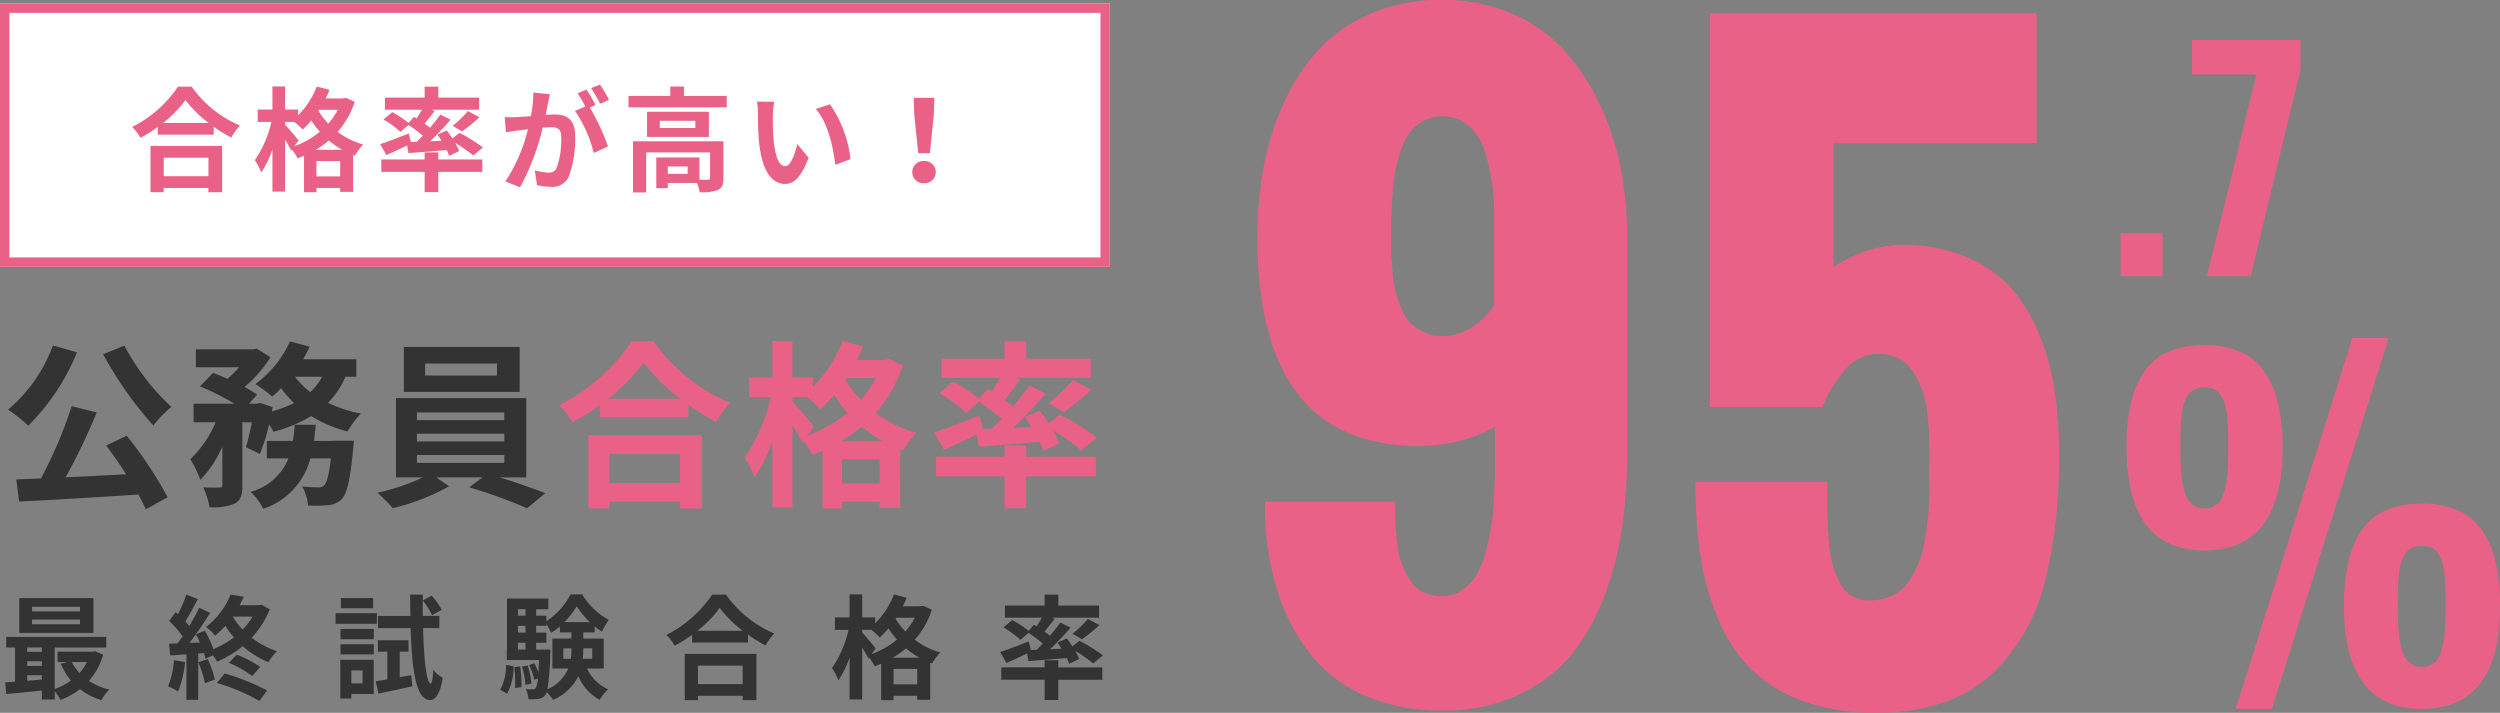 <svg xmlns="http://www.w3.org/2000/svg" width="265.798" height="75.786" viewBox="0 0 265.798 75.786">
  <rect x="0" y="0" width="265.798" height="75.786" fill="#808080" stroke="none"/>
  <g id="servant-about-txt" transform="translate(-54 -461.632)">
    <g id="グループ_1335" data-name="グループ 1335" transform="translate(61 -53)">
      <path id="パス_15617" data-name="パス 15617" d="M-17.143-41.905v-9.6a24.679,24.679,0,0,0-.2-3.181,23.255,23.255,0,0,0-.709-3.344,6.032,6.032,0,0,0-1.7-2.877,4.138,4.138,0,0,0-2.9-1.094,4.029,4.029,0,0,0-2.026.507,4.746,4.746,0,0,0-1.439,1.216,6.547,6.547,0,0,0-.952,1.925,17.613,17.613,0,0,0-.588,2.148,20.121,20.121,0,0,0-.284,2.391q-.1,1.459-.122,2.148t-.02,1.9V-47.9q0,.608.1,2.006a15.1,15.1,0,0,0,.284,2.188,15.816,15.816,0,0,0,.588,1.885,5.04,5.04,0,0,0,.973,1.7,5.071,5.071,0,0,0,1.459,1.054,4.47,4.47,0,0,0,2.026.446,5.728,5.728,0,0,0,3.1-.932A7.856,7.856,0,0,0-17.143-41.905ZM-41.5-19.818v-1.216h13.82q0,1.256.041,2.107t.162,2.168a8.31,8.31,0,0,0,.466,2.209,12.035,12.035,0,0,0,.871,1.783,3.379,3.379,0,0,0,1.418,1.337,4.564,4.564,0,0,0,2.067.446,3.6,3.6,0,0,0,2.107-.648,5.31,5.31,0,0,0,1.5-1.56,9.1,9.1,0,0,0,.973-2.411q.405-1.5.608-2.7a27.775,27.775,0,0,0,.3-3q.1-1.8.1-2.7v-4.985a16.406,16.406,0,0,1-8.105,2.026q-17.143,0-17.143-22.168a41.057,41.057,0,0,1,.648-7.4,29.225,29.225,0,0,1,2.148-6.849,21.321,21.321,0,0,1,3.729-5.714,16.125,16.125,0,0,1,5.593-3.85,18.988,18.988,0,0,1,7.538-1.439,18.3,18.3,0,0,1,7.4,1.459A16.121,16.121,0,0,1-9.686-69a22.932,22.932,0,0,1,3.769,5.735,29.075,29.075,0,0,1,2.229,6.829A38.273,38.273,0,0,1-3-49.119v22.7a58.285,58.285,0,0,1-.507,7.883A34.768,34.768,0,0,1-5.39-11.125,22.153,22.153,0,0,1-8.916-4.782a15.937,15.937,0,0,1-5.674,4.3,18.707,18.707,0,0,1-8.065,1.662A20.168,20.168,0,0,1-30.862-.405,14.943,14.943,0,0,1-36.7-4.843a21.046,21.046,0,0,1-3.465-6.626A29.684,29.684,0,0,1-41.5-19.818ZM4.255-23.141H18.278q-.041,1.986,0,3.344t.162,2.958a12.677,12.677,0,0,0,.426,2.614,9.677,9.677,0,0,0,.811,1.925,3.263,3.263,0,0,0,1.3,1.337,3.831,3.831,0,0,0,1.844.426,5.274,5.274,0,0,0,2.391-.527,4.538,4.538,0,0,0,1.7-1.439,9.7,9.7,0,0,0,1.115-2.107,11.8,11.8,0,0,0,.669-2.553q.2-1.358.344-2.756a20.4,20.4,0,0,0,.1-2.7q-.041-1.3,0-2.432V-26.14q0-1.216-.041-2.128t-.2-2.27a10.447,10.447,0,0,0-.527-2.351,10.2,10.2,0,0,0-.952-1.925,4.036,4.036,0,0,0-1.54-1.439,4.634,4.634,0,0,0-2.209-.507,4.567,4.567,0,0,0-3.506,1.722,13.489,13.489,0,0,0-2.411,3.951H5.8V-72.99H40.527v13.86h-21.6v13.171a13.829,13.829,0,0,1,7.092-2.391,17.857,17.857,0,0,1,6.91,1.256,13.163,13.163,0,0,1,4.863,3.323,17.075,17.075,0,0,1,3.04,5.025,25.992,25.992,0,0,1,1.641,6.059,47.539,47.539,0,0,1,.446,6.748,64.69,64.69,0,0,1-.324,6.707A49.222,49.222,0,0,1,41.5-12.908a21.247,21.247,0,0,1-2.209,5.714,19.843,19.843,0,0,1-3.526,4.478A14.074,14.074,0,0,1,30.558.344a21.733,21.733,0,0,1-7.092,1.074,22.129,22.129,0,0,1-7.9-1.3,15.045,15.045,0,0,1-5.532-3.485,16.741,16.741,0,0,1-3.445-5.41,28.519,28.519,0,0,1-1.824-6.667A53.228,53.228,0,0,1,4.255-23.141Z" transform="translate(169 589)" fill="#ea6188"/>
      <path id="パス_15618" data-name="パス 15618" d="M1.457,0V-4.557H5.921V0Zm9.176,0L15.9-21.452H9.052V-25.11H20.584v3.162L15.283,0Z" transform="translate(217 544)" fill="#ea6188"/>
      <path id="パス_15619" data-name="パス 15619" d="M-8.3,0l12.4-39.424H7.96L-4.458,0ZM8.927-11.107v.129q0,1.268.043,2.116a15.389,15.389,0,0,0,.193,1.751,5.024,5.024,0,0,0,.419,1.429,2.42,2.42,0,0,0,.741.87,1.919,1.919,0,0,0,1.16.344,1.993,1.993,0,0,0,1.364-.462,2.768,2.768,0,0,0,.773-1.45,11.847,11.847,0,0,0,.322-1.987q.075-1,.075-2.61v-.107q0-1.1-.021-1.772t-.1-1.482a5.305,5.305,0,0,0-.247-1.278,4.781,4.781,0,0,0-.44-.9,1.567,1.567,0,0,0-.709-.623,2.519,2.519,0,0,0-1.021-.193,2.443,2.443,0,0,0-1.01.193,1.664,1.664,0,0,0-.709.612,4.09,4.09,0,0,0-.451.9,5.755,5.755,0,0,0-.258,1.268q-.086.784-.107,1.482T8.927-11.107Zm-5.715.129v-.193a20.842,20.842,0,0,1,.451-4.4,10.075,10.075,0,0,1,1.375-3.33,5.98,5.98,0,0,1,2.557-2.181,9.257,9.257,0,0,1,3.889-.741,9.274,9.274,0,0,1,3.878.741,6.065,6.065,0,0,1,2.578,2.17,9.976,9.976,0,0,1,1.4,3.33,20.488,20.488,0,0,1,.462,4.415v.193Q19.8,0,11.483,0,3.212,0,3.212-10.979Zm-17.4-17.08v.236q0,1.268.043,2.116a15.389,15.389,0,0,0,.193,1.751,5.024,5.024,0,0,0,.419,1.429,2.42,2.42,0,0,0,.741.87,1.919,1.919,0,0,0,1.16.344,1.993,1.993,0,0,0,1.364-.462,2.768,2.768,0,0,0,.773-1.45,11.847,11.847,0,0,0,.322-1.987q.075-1,.075-2.61v-.193q0-1.074-.021-1.751t-.107-1.461a6.066,6.066,0,0,0-.247-1.257,4.047,4.047,0,0,0-.44-.9A1.573,1.573,0,0,0-10.624-34a2.568,2.568,0,0,0-1.01-.183,2.173,2.173,0,0,0-1.171.3,2.158,2.158,0,0,0-.752.773,4.075,4.075,0,0,0-.408,1.332,15.561,15.561,0,0,0-.183,1.654Q-14.19-29.326-14.19-28.059Zm-5.715.236v-.129a20.3,20.3,0,0,1,.43-4.437A10.193,10.193,0,0,1-18.1-35.739a5.943,5.943,0,0,1,2.567-2.191,9.331,9.331,0,0,1,3.9-.741,9.274,9.274,0,0,1,3.878.741A6.039,6.039,0,0,1-5.178-35.75a10.1,10.1,0,0,1,1.4,3.341,20.488,20.488,0,0,1,.462,4.415v.172q0,10.979-8.314,10.979Q-19.905-16.844-19.905-27.822Z" transform="translate(239 590)" fill="#ea6188"/>
    </g>
    <g id="グループ_1339" data-name="グループ 1339" transform="translate(22 -33.137)">
      <path id="パス_15621" data-name="パス 15621" d="M10.963-14.706A39.907,39.907,0,0,0,16.3-7.125,11.827,11.827,0,0,1,18.221-9.1a24.893,24.893,0,0,1-5-6.517Zm-5.339-.931A16.229,16.229,0,0,1,.855-8.816,16,16,0,0,1,3-7.106a23.367,23.367,0,0,0,5.187-7.809ZM11.286-5c.7.912,1.444,2,2.128,3.059-2.185.114-4.408.228-6.441.323a62.741,62.741,0,0,0,3.306-6.9l-2.66-.665A46.124,46.124,0,0,1,4.351-1.5c-.95.038-1.843.076-2.622.1L2.033.95C5.358.8,10.146.513,14.706.209a17.652,17.652,0,0,1,.8,1.577L17.822.494a42.759,42.759,0,0,0-4.351-6.536ZM35.34-5.491H33.383c.076-.551.133-1.121.19-1.71H31.331a16.225,16.225,0,0,1-.19,1.71H28.367v1.862h2.3A5.957,5.957,0,0,1,26.638-.076a6.151,6.151,0,0,1,1.349,1.8A7.676,7.676,0,0,0,33-3.629h2.185c-.209,1.786-.456,2.6-.722,2.869a.816.816,0,0,1-.627.209c-.323,0-1.007-.019-1.71-.1a5.056,5.056,0,0,1,.627,2.033,18.039,18.039,0,0,0,2.128-.038A2.272,2.272,0,0,0,36.347.684c.551-.589.893-2.052,1.2-5.339.038-.266.076-.855.076-.855H35.34Zm-1.1-6.821a5.859,5.859,0,0,1-1.254,1.634,8.2,8.2,0,0,1-1.615-1.634Zm3.648,0v-1.862H32.224a12.738,12.738,0,0,0,.7-1.33l-2.09-.57a11.518,11.518,0,0,1-3.686,4.541,14.54,14.54,0,0,1,1.786,1.33,10.4,10.4,0,0,0,.95-.893,10.991,10.991,0,0,0,1.387,1.577,12.874,12.874,0,0,1-2.375.893l.095-.456-1.349-.456-.3.095h-.874l.874-.969a14.7,14.7,0,0,0-1.349-.817,12.9,12.9,0,0,0,2.755-3.154L27.3-15.3l-.342.076H20.824v1.9h4.6a12.629,12.629,0,0,1-1.235,1.235c-.532-.247-1.064-.456-1.539-.627l-1.387,1.425a27.562,27.562,0,0,1,3.667,1.843H20.577v1.976h2.356a11.94,11.94,0,0,1-2.7,3.933A12.212,12.212,0,0,1,21.3-1.349a11.791,11.791,0,0,0,2.337-3.534V-.8c0,.209-.076.266-.3.266-.247.019-1.007.019-1.729-.019a8.211,8.211,0,0,1,.665,2.109,5.926,5.926,0,0,0,2.679-.38c.646-.342.817-.912.817-1.938V-7.467h1.007c-.19.969-.418,1.938-.627,2.641l1.482.722A18.666,18.666,0,0,0,28.6-7.239a5.728,5.728,0,0,1,.475.779,15.316,15.316,0,0,0,4.009-1.672A13.379,13.379,0,0,0,36.955-6.5,9.2,9.2,0,0,1,38.38-8.4a14.126,14.126,0,0,1-3.515-1.14,8.582,8.582,0,0,0,1.862-2.774Zm14.953-.133H45.2v-1.273h7.638Zm2.413-3.04H42.94V-10.7H55.252ZM44.327-3.99h9.291v.836H44.327Zm0-2.261h9.291v.817H44.327Zm0-2.261h9.291V-7.7H44.327Zm11.628,6.9v-8.436H42.1v8.436h2.85A22.506,22.506,0,0,1,40.128.019a22.09,22.09,0,0,1,1.634,1.634A22.951,22.951,0,0,0,47.747-.665l-1.368-.95H51.3L49.894-.551a51.166,51.166,0,0,1,6.137,2.223l1.938-1.6C56.7-.437,54.834-1.083,53.124-1.615Z" transform="translate(32 547.137)" fill="#333"/>
      <path id="パス_15623" data-name="パス 15623" d="M8.508-8.364h-5.1v-.492h5.1ZM8.508-7h-5.1v-.5h5.1ZM9.936-9.78H2.052v3.708H9.936ZM9.252-2.988a5.236,5.236,0,0,1-.8,1.176,5.167,5.167,0,0,1-.816-1.176Zm-6.36,2v-.588h1.56v.456Zm0-2.076h1.56v.5H2.892Zm1.56-1.464v.468H2.892v-.468Zm5.64.4-.24.048H6.12v1.092H7.176l-.72.192A7.667,7.667,0,0,0,7.548-1.008,6.723,6.723,0,0,1,5.82-.12v-4.4H11.3V-5.652H.66v1.128H1.6V-.888Q1.02-.852.552-.816L.66.42C1.716.324,3.084.192,4.452.048v.96H5.82V.12a5.581,5.581,0,0,1,.612.924A8.108,8.108,0,0,0,8.508-.1a6.715,6.715,0,0,0,2.28,1.164,5.136,5.136,0,0,1,.84-1.116A7.107,7.107,0,0,1,9.456-.972a7.12,7.12,0,0,0,1.512-2.8Zm8.4.948A8.66,8.66,0,0,1,17.868-.4a8.153,8.153,0,0,1,1.068.552,11.119,11.119,0,0,0,.744-3.132Zm2.6.216a14.2,14.2,0,0,1,.7,2.232l1.056-.384A13.339,13.339,0,0,0,22.1-3.288ZM23.052-.756a20.936,20.936,0,0,1,4.524,1.908L28.4.048a22.934,22.934,0,0,0-4.512-1.812Zm1.284-2.136a10.874,10.874,0,0,1,2.472,1.4l.864-.972a12.752,12.752,0,0,0-2.5-1.3Zm2.52-4.92A7.264,7.264,0,0,1,25.8-6.432a7.534,7.534,0,0,1-1.056-1.38Zm.948-1.26-.216.048H25.476q.234-.45.432-.9l-1.392-.228A8.188,8.188,0,0,1,21.888-6.7a3.745,3.745,0,0,1,.972.924,10.279,10.279,0,0,0,1.1-1.056A9,9,0,0,0,24.876-5.6a10.381,10.381,0,0,1-2.184,1.248,12.1,12.1,0,0,0-.912-1.968l-.948.4c.144.264.3.564.432.864l-1.116.048c.744-.972,1.548-2.172,2.2-3.192L21.18-8.76c-.276.588-.648,1.272-1.056,1.956-.132-.168-.264-.336-.42-.5.42-.66.9-1.572,1.332-2.364l-1.224-.492a14.5,14.5,0,0,1-.888,2.088l-.252-.216-.684.936a12.075,12.075,0,0,1,1.428,1.644c-.192.264-.372.516-.552.744l-.888.036.12,1.248c.516-.036,1.1-.072,1.728-.12V1.044h1.248V-3.888l.624-.048c.06.228.108.42.144.6l.8-.36a3.864,3.864,0,0,1,.432.672A10.849,10.849,0,0,0,25.8-4.668a9.485,9.485,0,0,0,2.736,1.692,5.925,5.925,0,0,1,.912-1.152,9.21,9.21,0,0,1-2.688-1.44,9.7,9.7,0,0,0,1.92-3.024ZM39.672-9.78H36.24V-8.7h3.432Zm.4,1.608H35.676v1.128h4.392ZM38.544-2.088v1.38H37.356v-1.38Zm1.188-1.128H36.18V.9h1.176V.42h2.376ZM36.2-3.792h3.54v-1.08H36.2Zm0-1.62h3.54V-6.5H36.2Zm6.3,4.044V-4.08h.936V-5.292H40.176V-4.08h1.008v2.94c-.456.084-.876.156-1.236.2l.3,1.308C41.292.156,42.6-.12,43.836-.4l-.108-1.188Zm4.212-5.22v-1.3H44.952c0-.528-.012-1.08,0-1.632a7.717,7.717,0,0,1,.984,1.56l1.02-.576A7.9,7.9,0,0,0,45.9-10.044l-.948.516v-.624H43.6c.012.792.012,1.548.036,2.268H40.188v1.3h3.468c.156,4.716.6,7.608,2.064,7.644.444.012,1.044-.4,1.344-2.364a3.906,3.906,0,0,1-1-.84C46.02-1.236,45.924-.7,45.78-.7c-.432-.036-.708-2.5-.8-5.892Zm7.2,6.972A5.949,5.949,0,0,0,54.6-2.532l-.8-.156a5.482,5.482,0,0,1-.612,2.652Zm.768-2.82a14.2,14.2,0,0,1,.084,2.22l.672-.1A12.013,12.013,0,0,0,55.3-2.52ZM55.5-2.5a9.027,9.027,0,0,1,.372,1.944l.636-.132A8.851,8.851,0,0,0,56.1-2.616Zm1.848-1.812V-4.3H57v-.732h1.092v-1.08H57v-.72h1.092v-.2a6.636,6.636,0,0,1,.5.948,7.167,7.167,0,0,0,.936-.684v.636h1.224v.66H58.728v3.18H60.42A4.343,4.343,0,0,1,58.2-.072a26.636,26.636,0,0,0,.3-3.768c.012-.144.024-.468.024-.468Zm-2.28-.72h.8V-4.3h-.8Zm.8-1.8v.72h-.8v-.72Zm0-1.764v.684h-.8v-.684Zm4.14,1.368A8.819,8.819,0,0,0,61.32-8.916a8.809,8.809,0,0,0,1.392,1.692ZM62.964-4.44v1.116h-1c.036-.36.048-.72.048-1.068V-4.44ZM59.892-3.324V-4.44h.864V-4.4a6.622,6.622,0,0,1-.072,1.08Zm4.3,1.032v-3.18H62.016v-.66h1.212v-.636A6.125,6.125,0,0,0,64-6.216a8.457,8.457,0,0,1,.72-1.248,7.51,7.51,0,0,1-2.82-2.712H60.66A7.727,7.727,0,0,1,58.092-7.32v-.588H57v-.684h1.3v-1.14h-4.4V-4.3H53.88v1.1h3.432c-.024.528-.048.984-.072,1.356a5.8,5.8,0,0,0-.432-1.008l-.552.192a7.275,7.275,0,0,1,.552,1.572l.384-.144a2.634,2.634,0,0,1-.228,1.008.307.307,0,0,1-.312.144A6.429,6.429,0,0,1,55.9-.108a3.139,3.139,0,0,1,.288,1.08A5.466,5.466,0,0,0,57.228.936a1,1,0,0,0,.744-.408,1.075,1.075,0,0,0,.156-.312,4.526,4.526,0,0,1,.672.828,5.332,5.332,0,0,0,2.688-2.52,5.187,5.187,0,0,0,2.268,2.52,5.17,5.17,0,0,1,.9-1.128,4.468,4.468,0,0,1-2.244-2.208ZM78.96-2.6V-.636H74.208V-2.6ZM72.8,1.068h1.4V.612H78.96v.456h1.464v-4.92H72.8ZM74.148-6.3a12.089,12.089,0,0,0,2.364-2.436A12.8,12.8,0,0,0,78.972-6.3Zm1.572-3.852a12.782,12.782,0,0,1-4.872,4.284,5.291,5.291,0,0,1,.888,1.152A14.907,14.907,0,0,0,73.584-5.88v.828h5.94v-.84a17.389,17.389,0,0,0,1.86,1.152,7.405,7.405,0,0,1,.924-1.284,12.005,12.005,0,0,1-5.124-4.128ZM94.932-3.444a10.385,10.385,0,0,0,1.392-.984,8.831,8.831,0,0,0,1.428.984ZM95-.612V-2.244h2.52V-.612Zm-1.9-3.816C92.9-4.7,92-5.772,91.668-6.12v-.288h.984a8.831,8.831,0,0,1,.888.816,9.01,9.01,0,0,0,.924-.972,9.2,9.2,0,0,0,.9,1.2,8.854,8.854,0,0,1-2.7,1.536Zm4.164-3.264a7.217,7.217,0,0,1-1.008,1.464A7.6,7.6,0,0,1,95.22-7.584l.072-.108Zm.9-1.272-.24.048H97.68V-8.9H95.988c.144-.3.288-.6.408-.912l-1.356-.36A8.712,8.712,0,0,1,93.048-7.1v-.624h-1.38v-2.448H90.324v2.448h-1.56v1.32h1.452A11.649,11.649,0,0,1,88.452-2.34a6.691,6.691,0,0,1,.684,1.3A10.017,10.017,0,0,0,90.324-3.48V1h1.344v-5.52a11.6,11.6,0,0,1,.66,1.164l.072-.1a5.034,5.034,0,0,1,.6.924c.228-.084.456-.18.684-.276V1.068H95V.612h2.52v.42H98.9V-2.9l.2.072a6,6,0,0,1,.876-1.176A7.929,7.929,0,0,1,97.26-5.352a8.943,8.943,0,0,0,1.812-3.192Zm11.436,4.7-.228-.912c-1.116.444-2.268.888-3.036,1.128L107-2.88c.66-.288,1.452-.648,2.208-1.02l.132.816c1.152-.084,2.616-.2,4.08-.324a5.569,5.569,0,0,1,.252.612l1.068-.5a6.216,6.216,0,0,0-.42-.864,14.16,14.16,0,0,1,1.908,1.332l1.032-.852a16.219,16.219,0,0,0-2.5-1.56l-.744.6a9.667,9.667,0,0,0-.6-.852l-.984.444q.216.306.432.648l-1.224.06c.756-.72,1.536-1.548,2.184-2.3l-1.092-.54c-.3.432-.684.912-1.1,1.4-.168-.144-.372-.288-.576-.432.336-.408.708-.9,1.08-1.356l-.324-.132h5.04V-8.988h-4.332v-1.164h-1.452v1.164h-4.224V-7.7h3.924c-.168.3-.36.636-.552.924l-.288-.168-.564.648a11.513,11.513,0,0,0-1.74-1.152l-.936.78a10.012,10.012,0,0,1,1.8,1.332l.864-.744a14.817,14.817,0,0,1,1.524,1.14c-.228.228-.444.456-.672.66Zm5.436-1.14a18.219,18.219,0,0,0,1.86-1.5l-1.236-.66a10.679,10.679,0,0,1-1.632,1.572Zm-2.52,2.232h-1.452v.756h-4.608v1.32h4.608V1.056h1.452V-1.092h4.68v-1.32h-4.68Z" transform="translate(32 568.137)" fill="#333"/>
      <g id="長方形_450" data-name="長方形 450" transform="translate(32 495.137)" fill="#fff" stroke="#ea6188" stroke-width="1">
        <rect width="118" height="28" stroke="none"/>
        <rect x="0.5" y="0.5" width="117" height="27" fill="none"/>
      </g>
      <path id="パス_15620" data-name="パス 15620" d="M-36.84-2.6V-.636h-4.752V-2.6ZM-43,1.068h1.4V.612h4.752v.456h1.464v-4.92H-43ZM-41.652-6.3a12.089,12.089,0,0,0,2.364-2.436A12.8,12.8,0,0,0-36.828-6.3Zm1.572-3.852a12.782,12.782,0,0,1-4.872,4.284,5.291,5.291,0,0,1,.888,1.152A14.906,14.906,0,0,0-42.216-5.88v.828h5.94v-.84a17.388,17.388,0,0,0,1.86,1.152,7.4,7.4,0,0,1,.924-1.284,12.005,12.005,0,0,1-5.124-4.128Zm14.652,6.708a10.385,10.385,0,0,0,1.392-.984,8.831,8.831,0,0,0,1.428.984Zm.072,2.832V-2.244h2.52V-.612Zm-1.9-3.816c-.2-.276-1.1-1.344-1.44-1.692v-.288h.984a8.832,8.832,0,0,1,.888.816,9.01,9.01,0,0,0,.924-.972,9.2,9.2,0,0,0,.9,1.2,8.854,8.854,0,0,1-2.7,1.536Zm4.164-3.264A7.217,7.217,0,0,1-24.1-6.228,7.6,7.6,0,0,1-25.14-7.584l.072-.108Zm.9-1.272-.24.048h-.252V-8.9h-1.692c.144-.3.288-.6.408-.912l-1.356-.36A8.713,8.713,0,0,1-27.312-7.1v-.624h-1.38v-2.448h-1.344v2.448H-31.6v1.32h1.452A11.649,11.649,0,0,1-31.908-2.34a6.691,6.691,0,0,1,.684,1.3A10.017,10.017,0,0,0-30.036-3.48V1h1.344v-5.52a11.6,11.6,0,0,1,.66,1.164l.072-.1a5.034,5.034,0,0,1,.6.924c.228-.084.456-.18.684-.276V1.068h1.32V.612h2.52v.42h1.38V-2.9l.2.072a6,6,0,0,1,.876-1.176A7.929,7.929,0,0,1-23.1-5.352a8.943,8.943,0,0,0,1.812-3.192Zm6.876,4.7-.228-.912c-1.116.444-2.268.888-3.036,1.128l.66,1.164c.66-.288,1.452-.648,2.208-1.02l.132.816c1.152-.084,2.616-.2,4.08-.324a5.57,5.57,0,0,1,.252.612l1.068-.5a6.216,6.216,0,0,0-.42-.864A14.161,14.161,0,0,1-8.688-2.832l1.032-.852a16.219,16.219,0,0,0-2.5-1.56l-.744.6a9.668,9.668,0,0,0-.6-.852l-.984.444q.216.306.432.648l-1.224.06c.756-.72,1.536-1.548,2.184-2.3l-1.092-.54c-.3.432-.684.912-1.1,1.4-.168-.144-.372-.288-.576-.432.336-.408.708-.9,1.08-1.356L-13.1-7.7h5.04V-8.988H-12.4v-1.164h-1.452v1.164h-4.224V-7.7h3.924c-.168.3-.36.636-.552.924l-.288-.168-.564.648a11.513,11.513,0,0,0-1.74-1.152l-.936.78a10.012,10.012,0,0,1,1.8,1.332l.864-.744a14.817,14.817,0,0,1,1.524,1.14c-.228.228-.444.456-.672.66ZM-9.876-5.4a18.219,18.219,0,0,0,1.86-1.5l-1.236-.66a10.679,10.679,0,0,1-1.632,1.572ZM-12.4-3.168h-1.452v.756h-4.608v1.32h4.608V1.056H-12.4V-1.092h4.68v-1.32H-12.4ZM5.748-8.748a14.769,14.769,0,0,0-.96-1.632L3.84-10A14.158,14.158,0,0,1,4.8-8.34ZM-2.3-9.528A12.95,12.95,0,0,1-2.556-7.02c-.6.048-1.152.084-1.524.1a11.034,11.034,0,0,1-1.26,0l.132,1.62c.372-.072.972-.156,1.32-.192.216-.036.588-.084,1.02-.132a17.6,17.6,0,0,1-2.4,5.544l1.56.624A25.511,25.511,0,0,0-1.3-5.8c.336-.024.624-.048.816-.048.744,0,1.152.144,1.152,1.08A8.832,8.832,0,0,1,.18-1.512a.855.855,0,0,1-.876.5A6.838,6.838,0,0,1-2.148-1.26L-1.9.312A6.825,6.825,0,0,0-.48.492,1.9,1.9,0,0,0,1.476-.6a11.617,11.617,0,0,0,.672-4.332C2.148-6.636,1.26-7.2,0-7.2c-.24,0-.588.024-.984.048.084-.432.168-.864.24-1.212.06-.3.144-.672.2-.984ZM4.32-8.2c-.228-.444-.66-1.2-.96-1.644l-.948.4a13.068,13.068,0,0,1,.816,1.4l-1.1.468a13.567,13.567,0,0,1,2,4.476L5.64-3.8A23.063,23.063,0,0,0,3.708-7.932Zm9.792,7.32H12v-.792h2.112Zm3.8-3.468H8.3V1.092H9.7v-4.26h6.792V-.444c0,.144-.06.18-.24.192-.12,0-.492,0-.888-.012V-2.628H10.776V.636H12V.084h3.1a5.054,5.054,0,0,1,.3.984A4.662,4.662,0,0,0,17.3.84c.48-.216.612-.588.612-1.248ZM14.928-5.76h-3.78v-.768h3.78ZM9.792-7.488v2.676h6.576V-7.488Zm3.924-1.68v-1H12.264v1H7.824v1.212h10.44V-9.168Zm9.6.624L21.48-8.568a7.115,7.115,0,0,1,.1,1.2c0,.732.012,2.112.132,3.2.336,3.18,1.464,4.356,2.76,4.356.96,0,1.7-.72,2.5-2.784l-1.2-1.452C25.536-3.1,25.08-1.7,24.5-1.7c-.744,0-1.092-1.164-1.26-2.88-.072-.852-.084-1.752-.072-2.508A9.562,9.562,0,0,1,23.316-8.544Zm5.928.264-1.512.5c1.3,1.452,1.848,4.032,2.076,5.94l1.62-.612A12.869,12.869,0,0,0,29.244-8.28Zm9.384,5.2h1.236l.42-4.1.06-1.788h-2.2L38.2-7.188ZM39.24.108a1.174,1.174,0,0,0,1.248-1.176A1.19,1.19,0,0,0,39.24-2.256a1.19,1.19,0,0,0-1.248,1.188A1.174,1.174,0,0,0,39.24.108Z" transform="translate(91 514.137)" fill="#ea6188"/>
      <path id="パス_15622" data-name="パス 15622" d="M13.3-4.123v3.116H5.776V-4.123ZM3.553,1.691H5.776V.969H13.3v.722h2.318V-6.1H3.553ZM5.681-9.975a19.141,19.141,0,0,0,3.743-3.857,20.259,20.259,0,0,0,3.895,3.857Zm2.489-6.1A20.238,20.238,0,0,1,.456-9.291,8.378,8.378,0,0,1,1.862-7.467,23.6,23.6,0,0,0,4.788-9.31V-8h9.4v-1.33a27.532,27.532,0,0,0,2.945,1.824A11.724,11.724,0,0,1,18.6-9.538a19.008,19.008,0,0,1-8.113-6.536ZM30.419-5.453a16.443,16.443,0,0,0,2.2-1.558,13.983,13.983,0,0,0,2.261,1.558Zm.114,4.484V-3.553h3.99V-.969Zm-3-6.042c-.323-.437-1.748-2.128-2.28-2.679v-.456h1.558a13.984,13.984,0,0,1,1.406,1.292,14.267,14.267,0,0,0,1.463-1.539,14.573,14.573,0,0,0,1.425,1.9,14.018,14.018,0,0,1-4.275,2.432Zm6.593-5.168a11.427,11.427,0,0,1-1.6,2.318,12.034,12.034,0,0,1-1.653-2.147l.114-.171Zm1.425-2.014-.38.076h-.4v.019H32.091c.228-.475.456-.95.646-1.444l-2.147-.57a13.8,13.8,0,0,1-3.154,4.864v-.988H25.251v-3.876H23.123v3.876h-2.47v2.09h2.3A18.444,18.444,0,0,1,20.159-3.7a10.594,10.594,0,0,1,1.083,2.052A15.86,15.86,0,0,0,23.123-5.51V1.577h2.128v-8.74A18.366,18.366,0,0,1,26.3-5.32l.114-.152a7.97,7.97,0,0,1,.95,1.463c.361-.133.722-.285,1.083-.437V1.691h2.09V.969h3.99v.665h2.185V-4.6l.323.114a9.493,9.493,0,0,1,1.387-1.862A12.555,12.555,0,0,1,34.1-8.474a14.159,14.159,0,0,0,2.869-5.054Zm9.937,7.448-.361-1.444c-1.767.7-3.591,1.406-4.807,1.786L41.363-4.56c1.045-.456,2.3-1.026,3.5-1.615l.209,1.292c1.824-.133,4.142-.323,6.46-.513a8.818,8.818,0,0,1,.4.969l1.691-.8a9.843,9.843,0,0,0-.665-1.368,22.421,22.421,0,0,1,3.021,2.109l1.634-1.349A25.681,25.681,0,0,0,53.656-8.3l-1.178.95a15.307,15.307,0,0,0-.95-1.349L49.97-8q.342.484.684,1.026l-1.938.1c1.2-1.14,2.432-2.451,3.458-3.648l-1.729-.855c-.475.684-1.083,1.444-1.748,2.223-.266-.228-.589-.456-.912-.684.532-.646,1.121-1.425,1.71-2.147l-.513-.209h7.98v-2.033H50.1v-1.843H47.8v1.843H41.116V-12.2h6.213c-.266.475-.57,1.007-.874,1.463L46-11l-.893,1.026A18.229,18.229,0,0,0,42.351-11.8l-1.482,1.235a15.852,15.852,0,0,1,2.85,2.109l1.368-1.178A23.459,23.459,0,0,1,47.5-7.828c-.361.361-.7.722-1.064,1.045ZM54.093-8.55a28.846,28.846,0,0,0,2.945-2.375L55.081-11.97A16.908,16.908,0,0,1,52.5-9.481ZM50.1-5.016H47.8v1.2h-7.3v2.09h7.3v3.4h2.3v-3.4h7.41v-2.09H50.1Z" transform="translate(91 547.137)" fill="#ea6188"/>
    </g>
  </g>
</svg>
